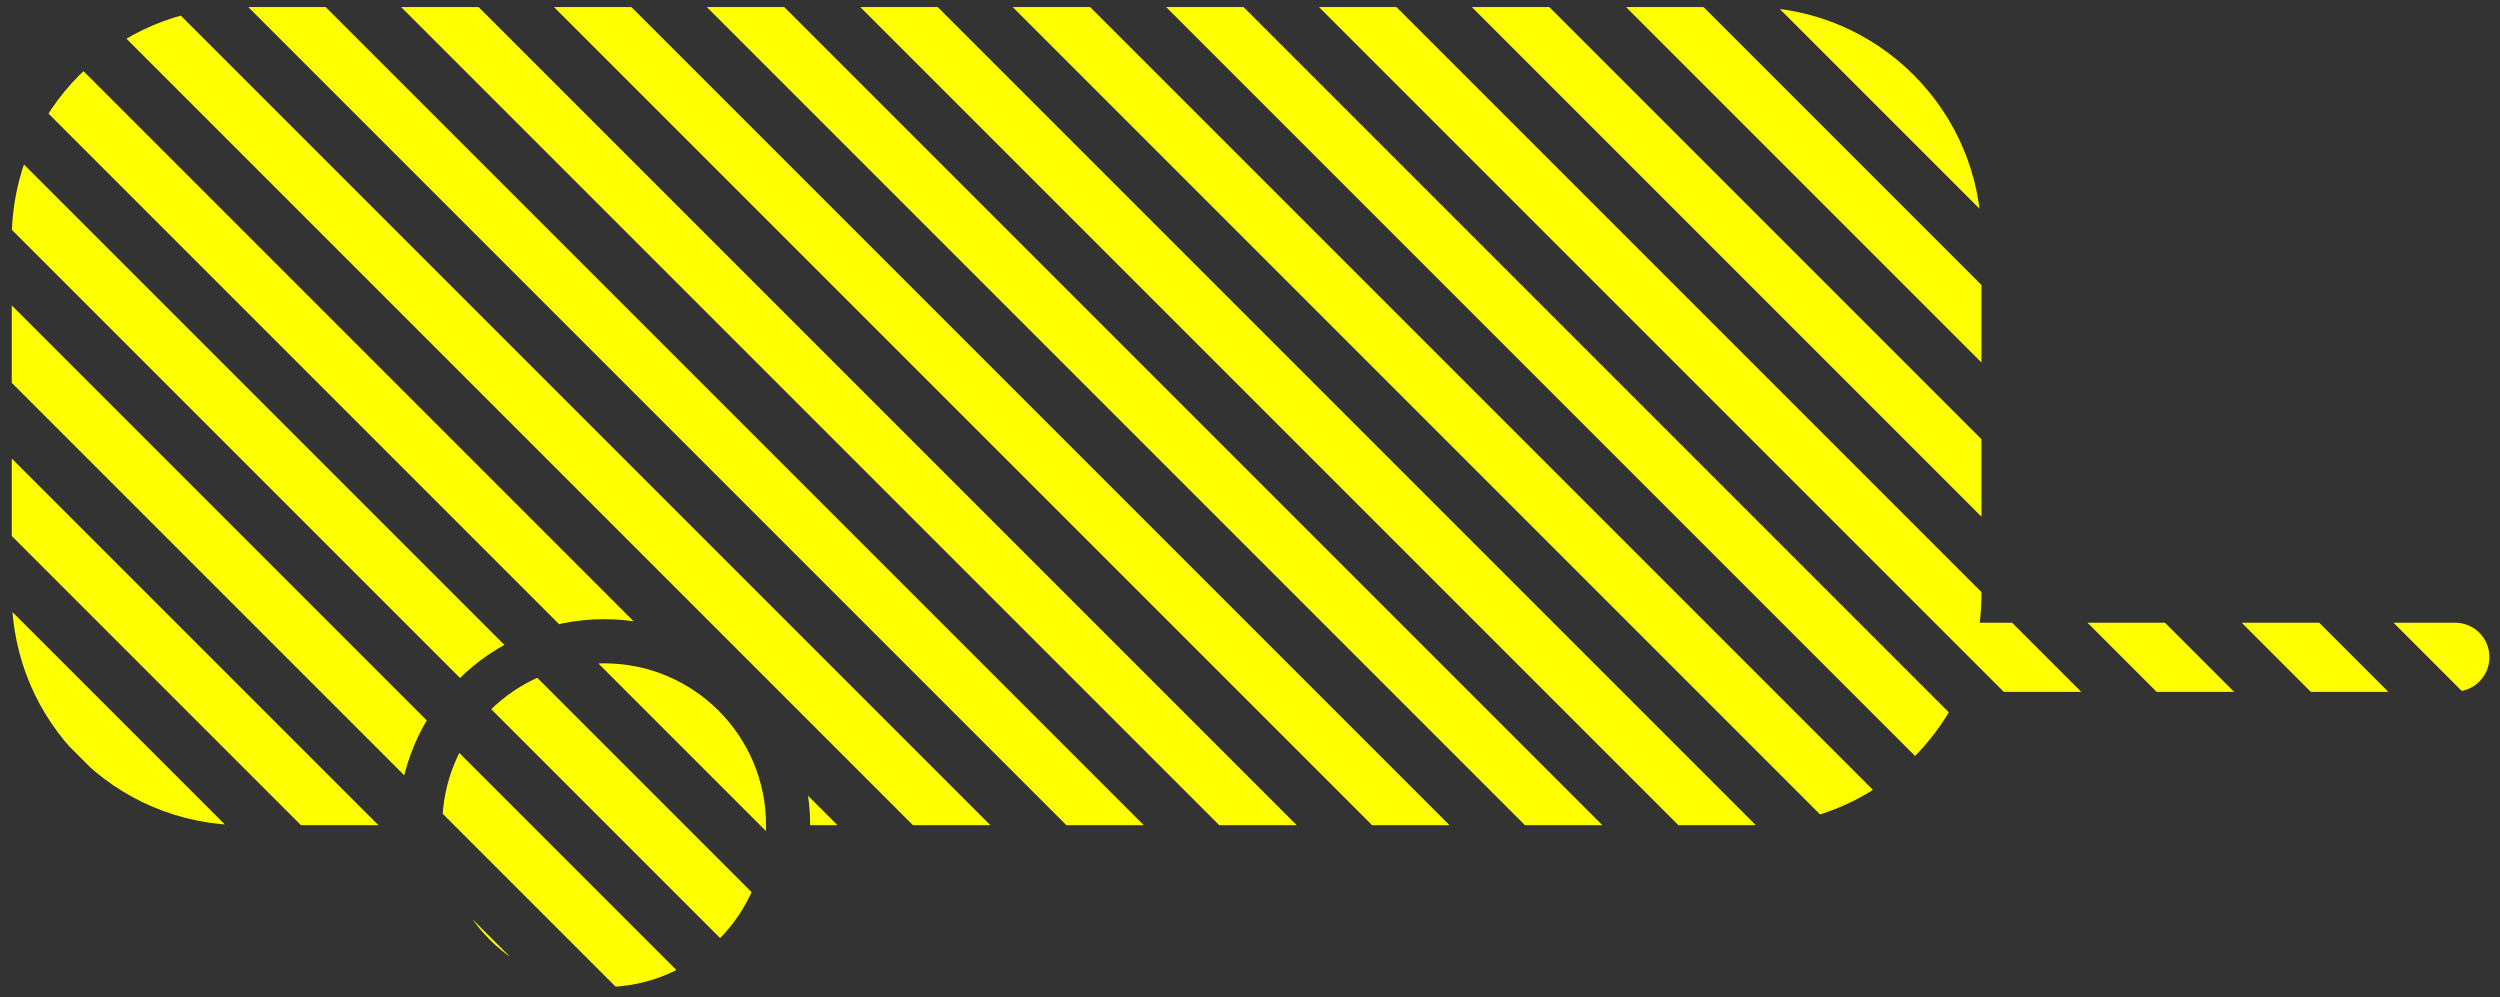 <?xml version="1.0" encoding="UTF-8"?>
<svg id="Ebene_2" data-name="Ebene 2" xmlns="http://www.w3.org/2000/svg" version="1.1" xmlns:xlink="http://www.w3.org/1999/xlink" viewBox="0 0 849.5 338.9">
  <rect x="0" y="0" width="849.5" height="338.9" fill="#333333" stroke="none"/>
  <defs>
    <style>
      .cls-1 {
        fill: #ff0;
      }

      .cls-1, .cls-2 {
        stroke-width: 0px;
      }

      .cls-2 {
        fill: none;
      }

      .cls-3 {
        clip-path: url(#clippath-1);
      }

      .cls-4 {
        clip-path: url(#clippath);
      }
    </style>
    <clipPath id="clippath">
      <path class="cls-2" d="M834.2,235.1h-168.3c-12.6,26.8-39.7,45.3-71.2,45.3h-319.4c0-38.7-31.3-70-70-70s-70,31.3-70,70h-52.6c-43.5,0-78.7-35.2-78.7-78.7v-120.6C4,37.7,39.2,2.4,82.6,2.4h512c43.4,0,78.7,35.2,78.7,78.7v120.6c0,3.4-.2,6.7-.6,9.9h161.5c6.5,0,11.7,5.2,11.7,11.7s-5.2,11.7-11.7,11.7h0Z"/>
    </clipPath>
    <clipPath id="clippath-1">
      <circle class="cls-2" cx="205.3" cy="280.4" r="55"/>
    </clipPath>
  </defs>
  <g id="Ebene_1-2" data-name="Ebene 1-2">
    <g>
      <g class="cls-4">
        <g>
          <rect class="cls-1" x="-130.3" y="-266.2" width="18.6" height="724.3" transform="translate(-103.3 -57.5) rotate(-45)"/>
          <rect class="cls-1" x="-65" y="-271.7" width="18.6" height="761.9" transform="translate(-93.6 -7.4) rotate(-45)"/>
          <rect class="cls-1" x="-26.3" y="-266.2" width="18.6" height="724.3" transform="translate(-72.8 16.1) rotate(-45)"/>
          <rect class="cls-1" x="25.7" y="-266.2" width="18.6" height="724.3" transform="translate(-57.6 52.8) rotate(-45)"/>
          <rect class="cls-1" x="77.7" y="-266.2" width="18.6" height="724.3" transform="translate(-42.4 89.6) rotate(-45)"/>
          <rect class="cls-1" x="129.7" y="-266.2" width="18.6" height="724.3" transform="translate(-27.2 126.4) rotate(-45)"/>
          <rect class="cls-1" x="181.7" y="-266.2" width="18.6" height="724.3" transform="translate(-11.9 163.1) rotate(-45)"/>
          <rect class="cls-1" x="233.7" y="-266.2" width="18.6" height="724.3" transform="translate(3.3 199.9) rotate(-45)"/>
          <rect class="cls-1" x="285.7" y="-266.2" width="18.6" height="724.3" transform="translate(18.5 236.7) rotate(-45)"/>
          <rect class="cls-1" x="349.3" y="-271" width="18.6" height="757.2" transform="translate(28.9 285.1) rotate(-45)"/>
          <rect class="cls-1" x="389.7" y="-266.2" width="18.6" height="724.3" transform="translate(49 310.2) rotate(-45)"/>
          <rect class="cls-1" x="441.6" y="-266.2" width="18.6" height="724.3" transform="translate(64.2 347) rotate(-45)"/>
          <rect class="cls-1" x="493.6" y="-266.2" width="18.6" height="724.3" transform="translate(79.5 383.7) rotate(-45)"/>
          <rect class="cls-1" x="545.6" y="-266.2" width="18.6" height="724.3" transform="translate(94.7 420.5) rotate(-45)"/>
          <rect class="cls-1" x="597.6" y="-266.2" width="18.6" height="724.3" transform="translate(109.9 457.3) rotate(-45)"/>
          <rect class="cls-1" x="649.5" y="-266.7" width="18.6" height="724.3" transform="translate(125.4 493.8) rotate(-45)"/>
          <rect class="cls-1" x="713.2" y="-271" width="18.6" height="757.2" transform="translate(135.5 542.4) rotate(-45)"/>
          <rect class="cls-1" x="753.6" y="-266.2" width="18.6" height="724.3" transform="translate(155.6 567.6) rotate(-45)"/>
          <rect class="cls-1" x="805.6" y="-266.2" width="18.6" height="724.3" transform="translate(170.8 604.3) rotate(-45)"/>
        </g>
      </g>
      <g class="cls-3">
        <g>
          <rect class="cls-1" x="-130.3" y="-266.2" width="18.6" height="724.3" transform="translate(-103.3 -57.5) rotate(-45)"/>
          <rect class="cls-1" x="-65" y="-271.7" width="18.6" height="761.9" transform="translate(-93.6 -7.4) rotate(-45)"/>
          <rect class="cls-1" x="-26.3" y="-266.2" width="18.6" height="724.3" transform="translate(-72.8 16.1) rotate(-45)"/>
          <rect class="cls-1" x="25.7" y="-266.2" width="18.6" height="724.3" transform="translate(-57.6 52.8) rotate(-45)"/>
          <rect class="cls-1" x="77.7" y="-266.2" width="18.6" height="724.3" transform="translate(-42.4 89.6) rotate(-45)"/>
          <rect class="cls-1" x="129.7" y="-266.2" width="18.6" height="724.3" transform="translate(-27.2 126.4) rotate(-45)"/>
          <rect class="cls-1" x="181.7" y="-266.2" width="18.6" height="724.3" transform="translate(-11.9 163.1) rotate(-45)"/>
          <rect class="cls-1" x="233.7" y="-266.2" width="18.6" height="724.3" transform="translate(3.3 199.9) rotate(-45)"/>
          <rect class="cls-1" x="285.7" y="-266.2" width="18.6" height="724.3" transform="translate(18.5 236.7) rotate(-45)"/>
          <rect class="cls-1" x="349.3" y="-271" width="18.6" height="757.2" transform="translate(28.9 285.1) rotate(-45)"/>
          <rect class="cls-1" x="389.7" y="-266.2" width="18.6" height="724.3" transform="translate(49 310.2) rotate(-45)"/>
          <rect class="cls-1" x="441.6" y="-266.2" width="18.6" height="724.3" transform="translate(64.2 347) rotate(-45)"/>
          <rect class="cls-1" x="493.6" y="-266.2" width="18.6" height="724.3" transform="translate(79.5 383.7) rotate(-45)"/>
          <rect class="cls-1" x="545.6" y="-266.2" width="18.6" height="724.3" transform="translate(94.7 420.5) rotate(-45)"/>
          <rect class="cls-1" x="597.6" y="-266.2" width="18.6" height="724.3" transform="translate(109.9 457.3) rotate(-45)"/>
          <rect class="cls-1" x="649.6" y="-266.2" width="18.6" height="724.3" transform="translate(125.1 494) rotate(-45)"/>
          <rect class="cls-1" x="713.2" y="-271" width="18.6" height="757.2" transform="translate(135.5 542.4) rotate(-45)"/>
          <rect class="cls-1" x="753.6" y="-266.2" width="18.6" height="724.3" transform="translate(155.6 567.6) rotate(-45)"/>
          <rect class="cls-1" x="805.6" y="-266.2" width="18.6" height="724.3" transform="translate(170.8 604.3) rotate(-45)"/>
        </g>
      </g>
    </g>
  </g>
</svg>